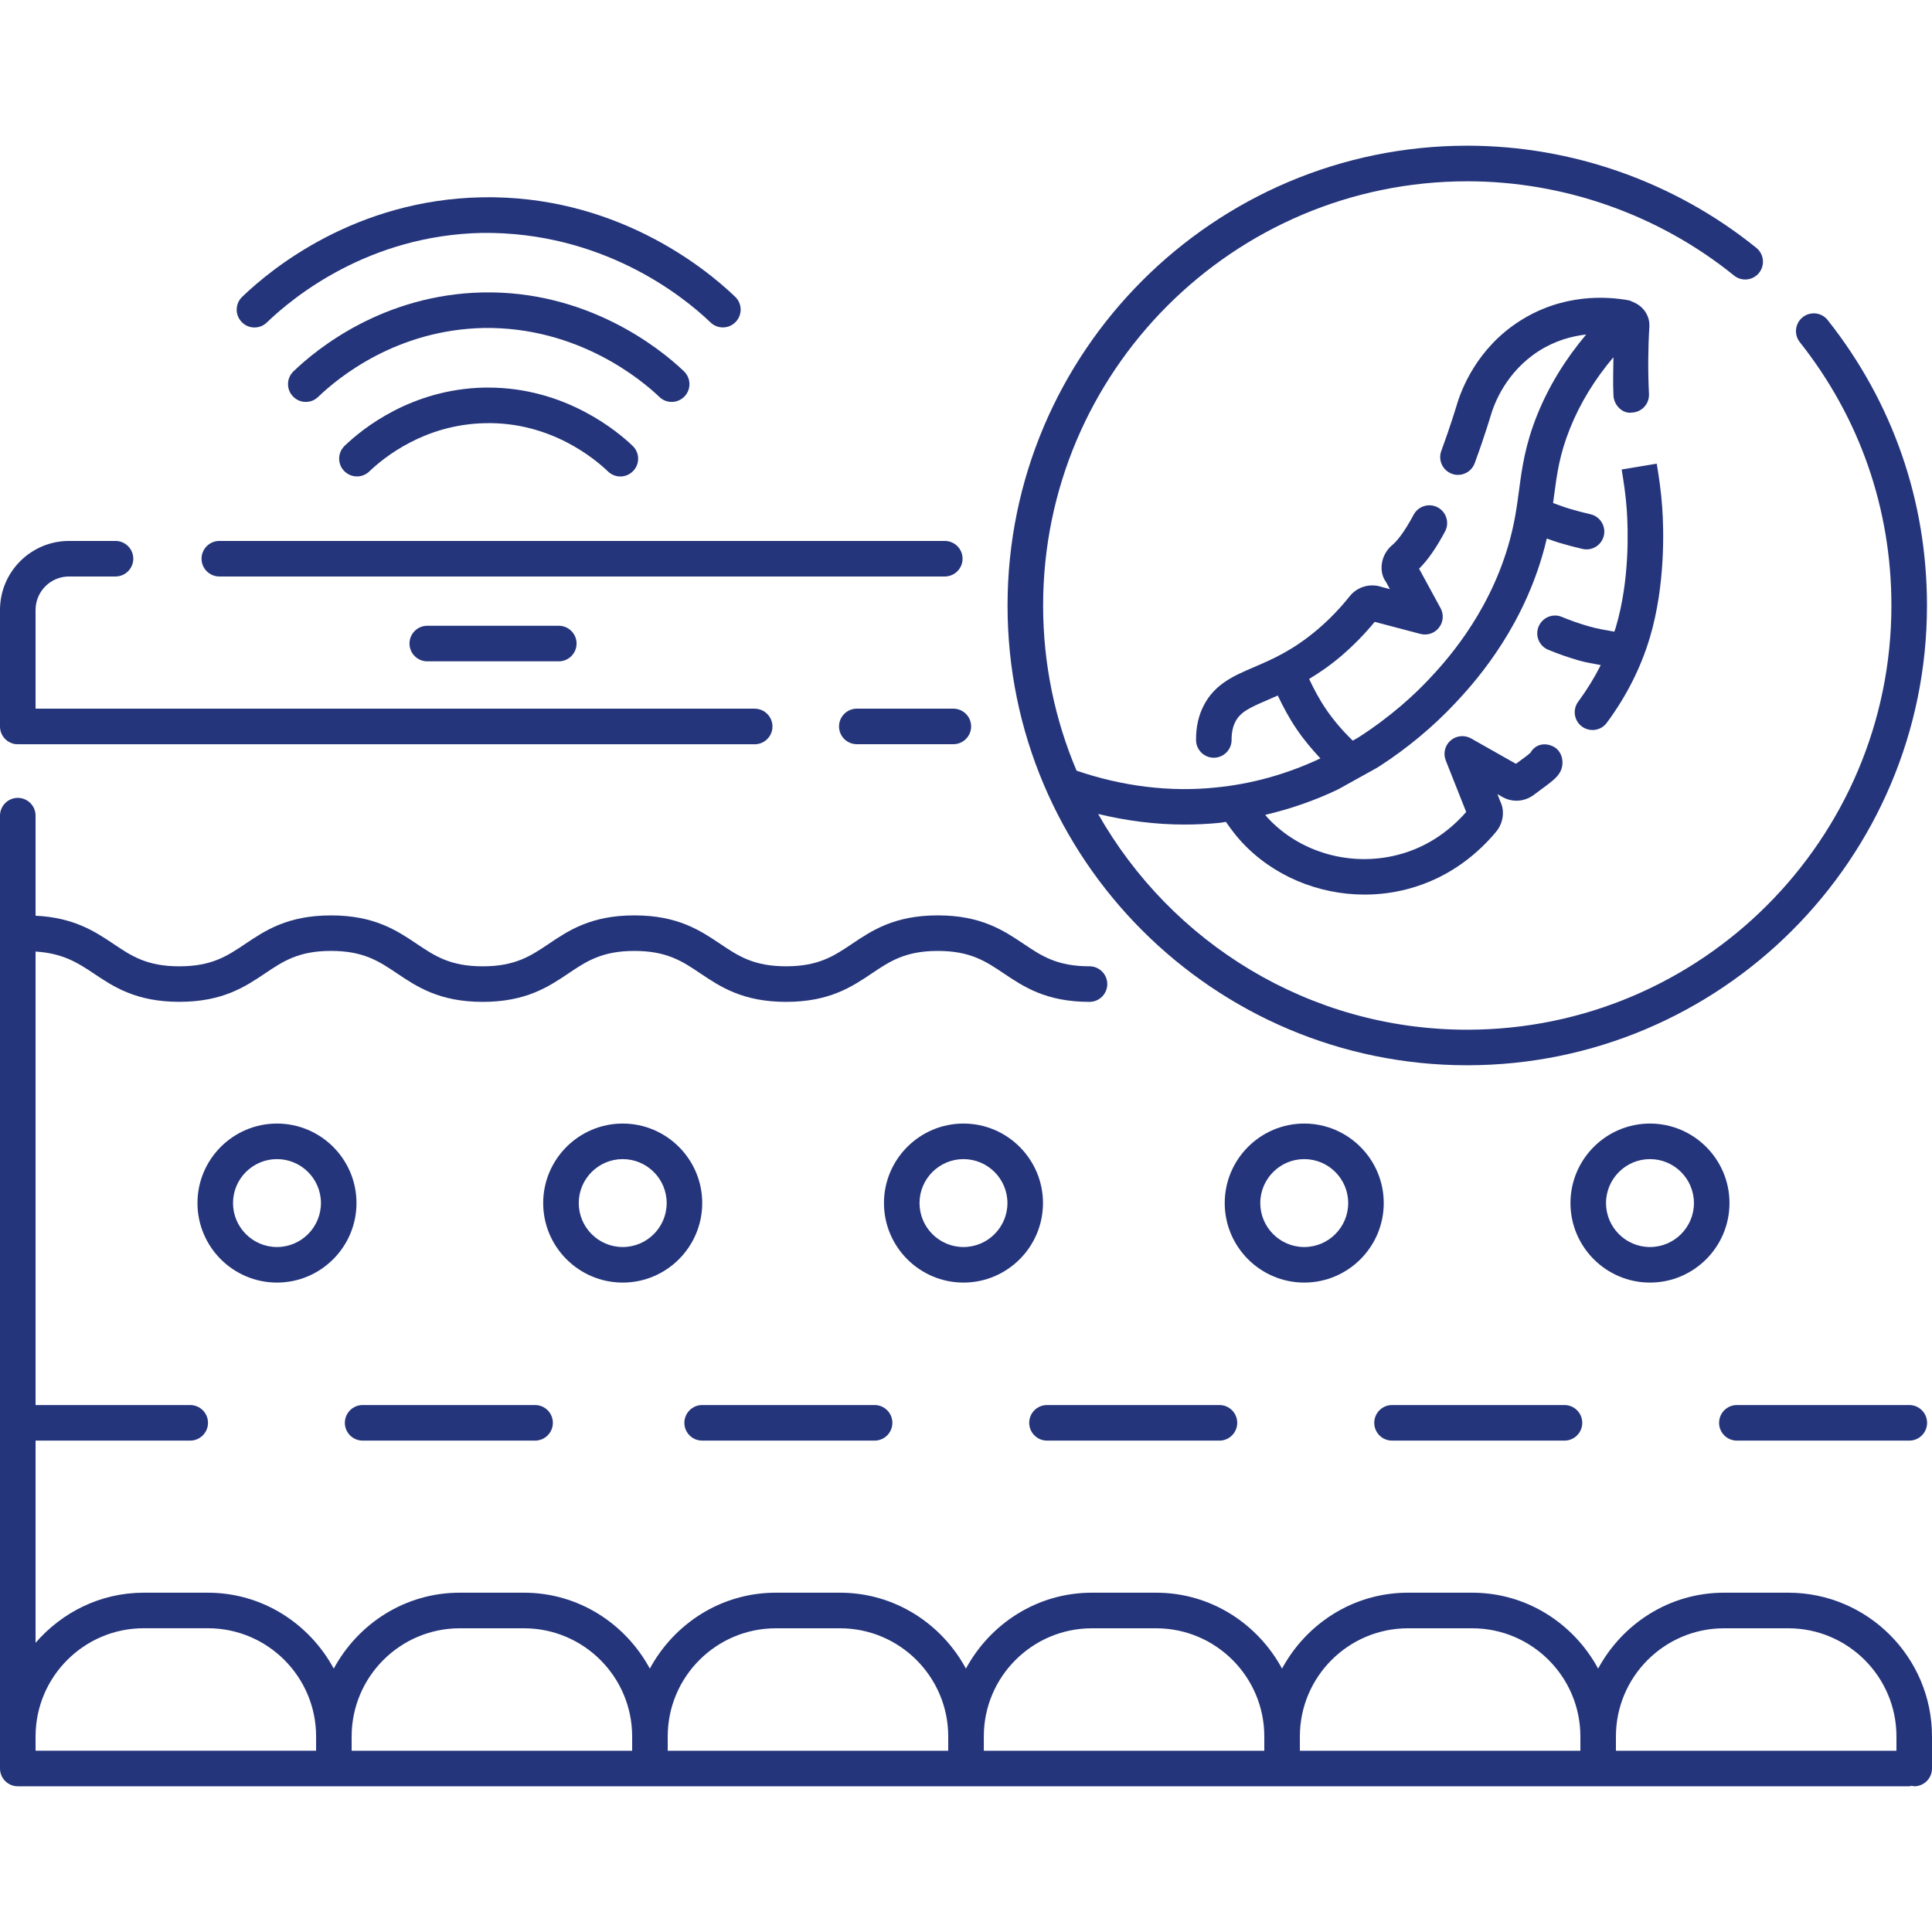 <svg xmlns="http://www.w3.org/2000/svg" width="85" height="85" viewBox="0 0 85 85" fill="none"><g clip-path="url(#clip0_8693_8342)"><path d="M37.696 31.178C37.265 31.178 36.914 31.53 36.914 31.96C36.914 32.39 37.265 32.742 37.696 32.742H41.944C42.375 32.742 42.726 32.39 42.726 31.96C42.726 31.53 42.375 31.178 41.944 31.178H37.696Z" fill="#25357B"></path><path d="M64.55 46.867C75.704 46.867 84.779 37.792 84.779 26.639C84.779 22.03 83.267 17.689 80.411 14.083C80.144 13.743 79.651 13.687 79.312 13.955C78.974 14.223 78.916 14.716 79.185 15.054C81.821 18.381 83.214 22.386 83.214 26.639C83.214 36.931 74.842 45.303 64.55 45.303C57.592 45.303 51.524 41.47 48.314 35.811C49.562 36.112 50.837 36.277 52.104 36.277C52.62 36.277 53.134 36.253 53.644 36.203C53.742 36.193 53.837 36.172 53.936 36.16C54.151 36.471 54.375 36.767 54.608 37.021C55.985 38.523 57.988 39.358 60.036 39.358C60.667 39.358 61.303 39.279 61.926 39.115C63.832 38.616 65.099 37.466 65.828 36.587C66.141 36.208 66.206 35.675 66.015 35.281L65.88 34.938L66.05 35.035C66.49 35.31 67.043 35.29 67.468 34.981L67.665 34.835C68.253 34.402 68.496 34.222 68.634 33.975C68.844 33.598 68.746 33.071 68.368 32.86C67.99 32.651 67.549 32.734 67.339 33.111C67.241 33.21 67.013 33.371 66.735 33.576L66.696 33.605L64.72 32.487C64.433 32.326 64.072 32.36 63.821 32.577C63.57 32.796 63.485 33.147 63.607 33.455L64.506 35.723C63.911 36.404 62.937 37.235 61.527 37.602C59.435 38.154 57.174 37.51 55.759 35.965C55.727 35.93 55.697 35.887 55.665 35.851C56.759 35.592 57.834 35.227 58.868 34.731L60.543 33.801C60.553 33.796 60.689 33.714 60.699 33.706C61.899 32.933 63.048 31.977 64.022 30.939C64.716 30.195 66.833 27.936 67.853 24.45C67.932 24.183 67.997 23.931 68.052 23.692C68.226 23.752 68.382 23.814 68.569 23.871C68.937 23.981 69.29 24.074 69.626 24.151C69.685 24.165 69.743 24.171 69.802 24.171C70.157 24.171 70.48 23.925 70.563 23.563C70.659 23.142 70.397 22.722 69.974 22.625C69.671 22.556 69.353 22.473 69.023 22.373C68.774 22.297 68.556 22.212 68.329 22.131C68.345 22.014 68.361 21.897 68.376 21.782C68.504 20.823 68.614 19.994 69.074 18.847C69.523 17.727 70.168 16.682 70.984 15.716C70.978 16.281 70.958 16.843 70.986 17.408C71.009 17.84 71.399 18.22 71.806 18.151C72.237 18.131 72.569 17.764 72.548 17.331C72.5 16.342 72.506 15.347 72.565 14.37C72.592 13.89 72.297 13.472 71.863 13.295C71.85 13.286 71.835 13.28 71.82 13.275C71.766 13.255 71.717 13.223 71.658 13.213C70.677 13.034 68.751 12.914 66.862 14.123C64.969 15.332 64.279 17.155 64.075 17.875C64.071 17.885 63.814 18.743 63.411 19.839C63.262 20.244 63.468 20.694 63.874 20.844C63.963 20.879 64.055 20.893 64.145 20.893C64.464 20.893 64.763 20.698 64.879 20.382C65.306 19.227 65.574 18.32 65.577 18.313C65.736 17.756 66.262 16.364 67.706 15.44C68.424 14.983 69.143 14.792 69.786 14.716C68.867 15.807 68.137 16.993 67.627 18.264C67.094 19.593 66.961 20.6 66.831 21.573C66.734 22.306 66.633 23.064 66.356 24.006C65.439 27.137 63.514 29.193 62.883 29.867C62.264 30.526 61.238 31.498 59.75 32.453L59.513 32.586C59.084 32.163 58.682 31.707 58.339 31.201C58.053 30.783 57.814 30.332 57.596 29.872C58.038 29.603 58.505 29.29 59.003 28.865C59.541 28.405 60.037 27.899 60.48 27.359L62.493 27.89C62.797 27.968 63.114 27.863 63.307 27.616C63.5 27.372 63.529 27.036 63.381 26.761L62.434 25.02C62.808 24.653 63.184 24.115 63.575 23.384C63.78 23.004 63.636 22.528 63.257 22.324C62.874 22.12 62.403 22.263 62.197 22.642C61.756 23.465 61.44 23.825 61.255 23.979C60.738 24.406 60.644 25.162 60.981 25.607L61.15 25.919L60.782 25.822C60.28 25.651 59.716 25.814 59.382 26.231C58.969 26.75 58.502 27.238 57.989 27.676C56.894 28.611 55.976 29.006 55.164 29.354C54.286 29.731 53.456 30.087 52.968 31.022C52.733 31.467 52.616 31.985 52.621 32.561C52.625 32.99 52.974 33.337 53.403 33.337H53.408C53.84 33.333 54.188 32.981 54.185 32.548C54.183 32.234 54.239 31.966 54.353 31.75C54.575 31.323 54.973 31.137 55.782 30.791C55.915 30.733 56.067 30.664 56.216 30.599C56.462 31.115 56.731 31.617 57.05 32.084C57.362 32.544 57.718 32.965 58.092 33.367C56.624 34.056 55.081 34.491 53.495 34.646C51.462 34.859 49.348 34.588 47.364 33.905C46.417 31.671 45.893 29.215 45.893 26.64C45.893 16.349 54.265 7.976 64.557 7.976C68.816 7.976 72.984 9.449 76.29 12.122C76.627 12.395 77.118 12.342 77.389 12.007C77.661 11.671 77.608 11.178 77.274 10.907C73.69 8.008 69.173 6.41 64.557 6.41C53.403 6.41 44.328 15.485 44.328 26.639C44.322 37.792 53.397 46.867 64.55 46.867Z" fill="#25357B"></path><path d="M15.954 63.381H23.542C23.973 63.381 24.324 63.029 24.324 62.599C24.324 62.167 23.973 61.816 23.542 61.816H15.954C15.523 61.816 15.172 62.168 15.172 62.599C15.172 63.029 15.523 63.381 15.954 63.381Z" fill="#25357B"></path><path d="M30.892 63.381H38.479C38.911 63.381 39.261 63.029 39.261 62.599C39.261 62.167 38.911 61.816 38.479 61.816H30.892C30.46 61.816 30.109 62.168 30.109 62.599C30.109 63.029 30.46 63.381 30.892 63.381Z" fill="#25357B"></path><path d="M46.063 63.381H53.651C54.083 63.381 54.433 63.029 54.433 62.599C54.433 62.167 54.083 61.816 53.651 61.816H46.063C45.632 61.816 45.281 62.168 45.281 62.599C45.281 63.029 45.632 63.381 46.063 63.381Z" fill="#25357B"></path><path d="M61.243 63.381H68.831C69.262 63.381 69.613 63.029 69.613 62.599C69.613 62.167 69.262 61.816 68.831 61.816H61.243C60.812 61.816 60.461 62.168 60.461 62.599C60.461 63.029 60.81 63.381 61.243 63.381Z" fill="#25357B"></path><path d="M76.415 63.381H84.001C84.433 63.381 84.784 63.029 84.784 62.599C84.784 62.167 84.433 61.816 84.001 61.816H76.415C75.983 61.816 75.633 62.168 75.633 62.599C75.632 63.029 75.982 63.381 76.415 63.381Z" fill="#25357B"></path><path d="M12.186 49.432C10.256 49.432 8.688 51.002 8.688 52.93C8.688 54.858 10.257 56.428 12.186 56.428C14.114 56.428 15.684 54.858 15.684 52.93C15.684 51.002 14.116 49.432 12.186 49.432ZM12.186 54.864C11.119 54.864 10.252 53.996 10.252 52.93C10.252 51.863 11.119 50.996 12.186 50.996C13.252 50.996 14.12 51.863 14.12 52.93C14.12 53.995 13.252 54.864 12.186 54.864Z" fill="#25357B"></path><path d="M27.397 56.428C29.326 56.428 30.895 54.858 30.895 52.93C30.895 51.002 29.325 49.432 27.397 49.432C25.468 49.432 23.898 51.002 23.898 52.93C23.898 54.858 25.467 56.428 27.397 56.428ZM27.397 50.996C28.463 50.996 29.331 51.863 29.331 52.93C29.331 53.996 28.463 54.864 27.397 54.864C26.33 54.864 25.463 53.996 25.463 52.93C25.463 51.863 26.33 50.996 27.397 50.996Z" fill="#25357B"></path><path d="M42.389 56.428C44.319 56.428 45.887 54.858 45.887 52.93C45.887 51.002 44.317 49.432 42.389 49.432C40.461 49.432 38.891 51.002 38.891 52.93C38.891 54.858 40.461 56.428 42.389 56.428ZM42.389 50.996C43.455 50.996 44.323 51.863 44.323 52.93C44.323 53.996 43.455 54.864 42.389 54.864C41.322 54.864 40.455 53.996 40.455 52.93C40.455 51.863 41.324 50.996 42.389 50.996Z" fill="#25357B"></path><path d="M57.381 56.428C59.311 56.428 60.879 54.858 60.879 52.93C60.879 51.002 59.309 49.432 57.381 49.432C55.453 49.432 53.883 51.002 53.883 52.93C53.883 54.858 55.453 56.428 57.381 56.428ZM57.381 50.996C58.448 50.996 59.315 51.863 59.315 52.93C59.315 53.996 58.448 54.864 57.381 54.864C56.315 54.864 55.447 53.996 55.447 52.93C55.449 51.863 56.316 50.996 57.381 50.996Z" fill="#25357B"></path><path d="M72.592 56.428C74.522 56.428 76.09 54.858 76.09 52.93C76.09 51.002 74.52 49.432 72.592 49.432C70.664 49.432 69.094 51.002 69.094 52.93C69.094 54.858 70.664 56.428 72.592 56.428ZM72.592 50.996C73.659 50.996 74.526 51.863 74.526 52.93C74.526 53.996 73.659 54.864 72.592 54.864C71.526 54.864 70.658 53.996 70.658 52.93C70.66 51.863 71.527 50.996 72.592 50.996Z" fill="#25357B"></path><path d="M78.677 70.072H75.852C73.449 70.072 71.381 71.434 70.311 73.412C69.24 71.434 67.173 70.072 64.77 70.072H61.945C59.542 70.072 57.475 71.434 56.404 73.412C55.334 71.434 53.266 70.072 50.863 70.072H48.038C45.636 70.072 43.568 71.434 42.497 73.412C41.427 71.434 39.359 70.072 36.956 70.072H34.132C31.729 70.072 29.661 71.434 28.59 73.412C27.52 71.434 25.452 70.072 23.05 70.072H20.225C17.822 70.072 15.754 71.434 14.684 73.412C13.613 71.434 11.545 70.072 9.143 70.072H6.323C4.417 70.072 2.725 70.938 1.565 72.276V63.381H8.369C8.8 63.381 9.151 63.029 9.151 62.598C9.151 62.167 8.8 61.816 8.369 61.816H1.565V41.865C2.744 41.938 3.401 42.342 4.117 42.824C4.992 43.411 5.983 44.076 7.89 44.076C9.798 44.076 10.788 43.411 11.664 42.824C12.453 42.293 13.134 41.836 14.564 41.836C15.995 41.836 16.676 42.293 17.465 42.823C18.34 43.412 19.331 44.078 21.238 44.078C23.144 44.078 24.136 43.412 25.011 42.825C25.8 42.294 26.482 41.837 27.912 41.837C29.342 41.837 30.024 42.294 30.812 42.825C31.688 43.412 32.678 44.078 34.586 44.078C36.493 44.078 37.484 43.412 38.359 42.825C39.148 42.294 39.829 41.837 41.26 41.837C42.69 41.837 43.371 42.294 44.16 42.825C45.035 43.412 46.026 44.078 47.933 44.078C48.365 44.078 48.716 43.726 48.716 43.295C48.716 42.865 48.365 42.513 47.933 42.513C46.503 42.513 45.822 42.056 45.033 41.525C44.157 40.938 43.167 40.273 41.26 40.273C39.352 40.273 38.362 40.938 37.486 41.525C36.697 42.056 36.016 42.513 34.586 42.513C33.155 42.513 32.474 42.056 31.685 41.525C30.81 40.938 29.819 40.273 27.912 40.273C26.005 40.273 25.014 40.938 24.139 41.528C23.35 42.058 22.668 42.514 21.238 42.514C19.808 42.514 19.126 42.058 18.337 41.526C17.462 40.939 16.471 40.274 14.564 40.274C12.657 40.274 11.666 40.939 10.791 41.526C10.002 42.058 9.321 42.514 7.89 42.514C6.46 42.514 5.779 42.058 4.99 41.526C4.172 40.977 3.241 40.367 1.565 40.288V35.886C1.565 35.454 1.214 35.103 0.782 35.103C0.351 35.103 0 35.456 0 35.886V76.395V77.807C0 78.238 0.351 78.589 0.782 78.589H84C84.038 78.589 84.072 78.573 84.109 78.566C84.146 78.572 84.179 78.589 84.218 78.589C84.649 78.589 85 78.237 85 77.807V76.395C85 72.909 82.163 70.072 78.677 70.072ZM75.852 71.638H78.677C81.3 71.638 83.436 73.772 83.436 76.396V77.026H71.094V76.396C71.094 73.77 73.229 71.638 75.852 71.638ZM61.946 71.638H64.771C67.394 71.638 69.53 73.772 69.53 76.396V77.026H57.189V76.396C57.189 73.77 59.323 71.638 61.946 71.638ZM48.041 71.638H50.866C53.489 71.638 55.624 73.772 55.624 76.396V77.026H43.284V76.396C43.282 73.77 45.417 71.638 48.041 71.638ZM34.134 71.638H36.959C39.582 71.638 41.718 73.772 41.718 76.396V77.026H29.377V76.396C29.377 73.77 31.511 71.638 34.134 71.638ZM20.229 71.638H23.054C25.677 71.638 27.812 73.772 27.812 76.396V77.026H15.471V76.396C15.471 73.77 17.606 71.638 20.229 71.638ZM1.565 76.395C1.565 73.77 3.699 71.636 6.323 71.636H9.148C11.771 71.636 13.907 73.77 13.907 76.395V77.024H1.565V76.395Z" fill="#25357B"></path><path d="M9.649 25.363H41.567C41.999 25.363 42.349 25.011 42.349 24.581C42.349 24.149 41.999 23.799 41.567 23.799H9.649C9.218 23.799 8.867 24.151 8.867 24.581C8.867 25.011 9.218 25.363 9.649 25.363Z" fill="#25357B"></path><path d="M0.782 32.745C0.798 32.745 0.813 32.737 0.829 32.736C0.845 32.737 0.859 32.745 0.875 32.745H33.203C33.635 32.745 33.985 32.393 33.985 31.963C33.985 31.532 33.635 31.179 33.203 31.179H1.565V26.834C1.565 26.022 2.225 25.363 3.035 25.363H5.081C5.513 25.363 5.864 25.011 5.864 24.581C5.864 24.149 5.513 23.799 5.081 23.799H3.036C1.363 23.799 0 25.16 0 26.834V31.962C0 32.393 0.351 32.745 0.782 32.745Z" fill="#25357B"></path><path d="M69.598 31.964C69.737 32.067 69.902 32.118 70.063 32.118C70.302 32.118 70.54 32.008 70.692 31.8C71.554 30.637 72.189 29.379 72.584 28.06C73.277 25.735 73.198 23.276 73.131 22.328C73.078 21.579 72.989 21.013 72.89 20.398L71.347 20.655C71.437 21.217 71.522 21.742 71.572 22.437C71.631 23.302 71.706 25.536 71.085 27.613C71.068 27.673 71.043 27.731 71.023 27.791C70.647 27.724 70.27 27.662 69.909 27.558C69.466 27.431 69.068 27.287 68.713 27.141C68.314 26.973 67.858 27.167 67.692 27.566C67.527 27.967 67.717 28.423 68.117 28.588C68.52 28.754 68.974 28.918 69.477 29.063C69.785 29.151 70.109 29.196 70.427 29.261C70.148 29.815 69.817 30.353 69.435 30.871C69.178 31.216 69.251 31.707 69.598 31.964Z" fill="#25357B"></path><path d="M30.115 17.442C30.414 17.13 30.403 16.636 30.092 16.337C28.971 15.261 25.787 12.777 21.243 12.866C16.886 12.957 13.965 15.324 12.912 16.337C12.601 16.636 12.59 17.131 12.89 17.442C13.045 17.602 13.249 17.683 13.454 17.683C13.649 17.683 13.844 17.61 13.995 17.464C14.916 16.578 17.47 14.51 21.275 14.43C25.429 14.364 28.245 16.73 29.01 17.464C29.321 17.765 29.815 17.753 30.115 17.442Z" fill="#25357B"></path><path d="M11.196 14.408C11.392 14.408 11.588 14.335 11.738 14.189C12.934 13.037 16.247 10.35 21.204 10.247C26.446 10.187 29.992 12.965 31.26 14.186C31.572 14.486 32.068 14.477 32.367 14.163C32.667 13.853 32.657 13.357 32.345 13.058C30.936 11.702 26.978 8.564 21.172 8.681C15.663 8.798 11.981 11.782 10.654 13.06C10.342 13.36 10.333 13.854 10.633 14.166C10.786 14.328 10.99 14.408 11.196 14.408Z" fill="#25357B"></path><path d="M21.306 17.052C18.093 17.121 15.939 18.866 15.162 19.615C14.851 19.914 14.84 20.41 15.14 20.72C15.441 21.031 15.935 21.043 16.247 20.743C16.892 20.124 18.679 18.674 21.339 18.618C24.261 18.549 26.217 20.232 26.751 20.744C26.902 20.89 27.098 20.963 27.293 20.963C27.499 20.963 27.703 20.882 27.856 20.723C28.156 20.412 28.147 19.917 27.835 19.618C27.201 19.008 24.897 17.052 21.485 17.052C21.427 17.049 21.365 17.052 21.306 17.052Z" fill="#25357B"></path><path d="M18.798 27.531C18.366 27.531 18.016 27.883 18.016 28.314C18.016 28.744 18.366 29.096 18.798 29.096H24.584C25.016 29.096 25.367 28.744 25.367 28.314C25.367 27.883 25.016 27.531 24.584 27.531H18.798Z" fill="#25357B"></path></g><defs><clipPath id="clip0_8693_8342"><rect width="85" height="85" fill="white"></rect></clipPath></defs></svg>